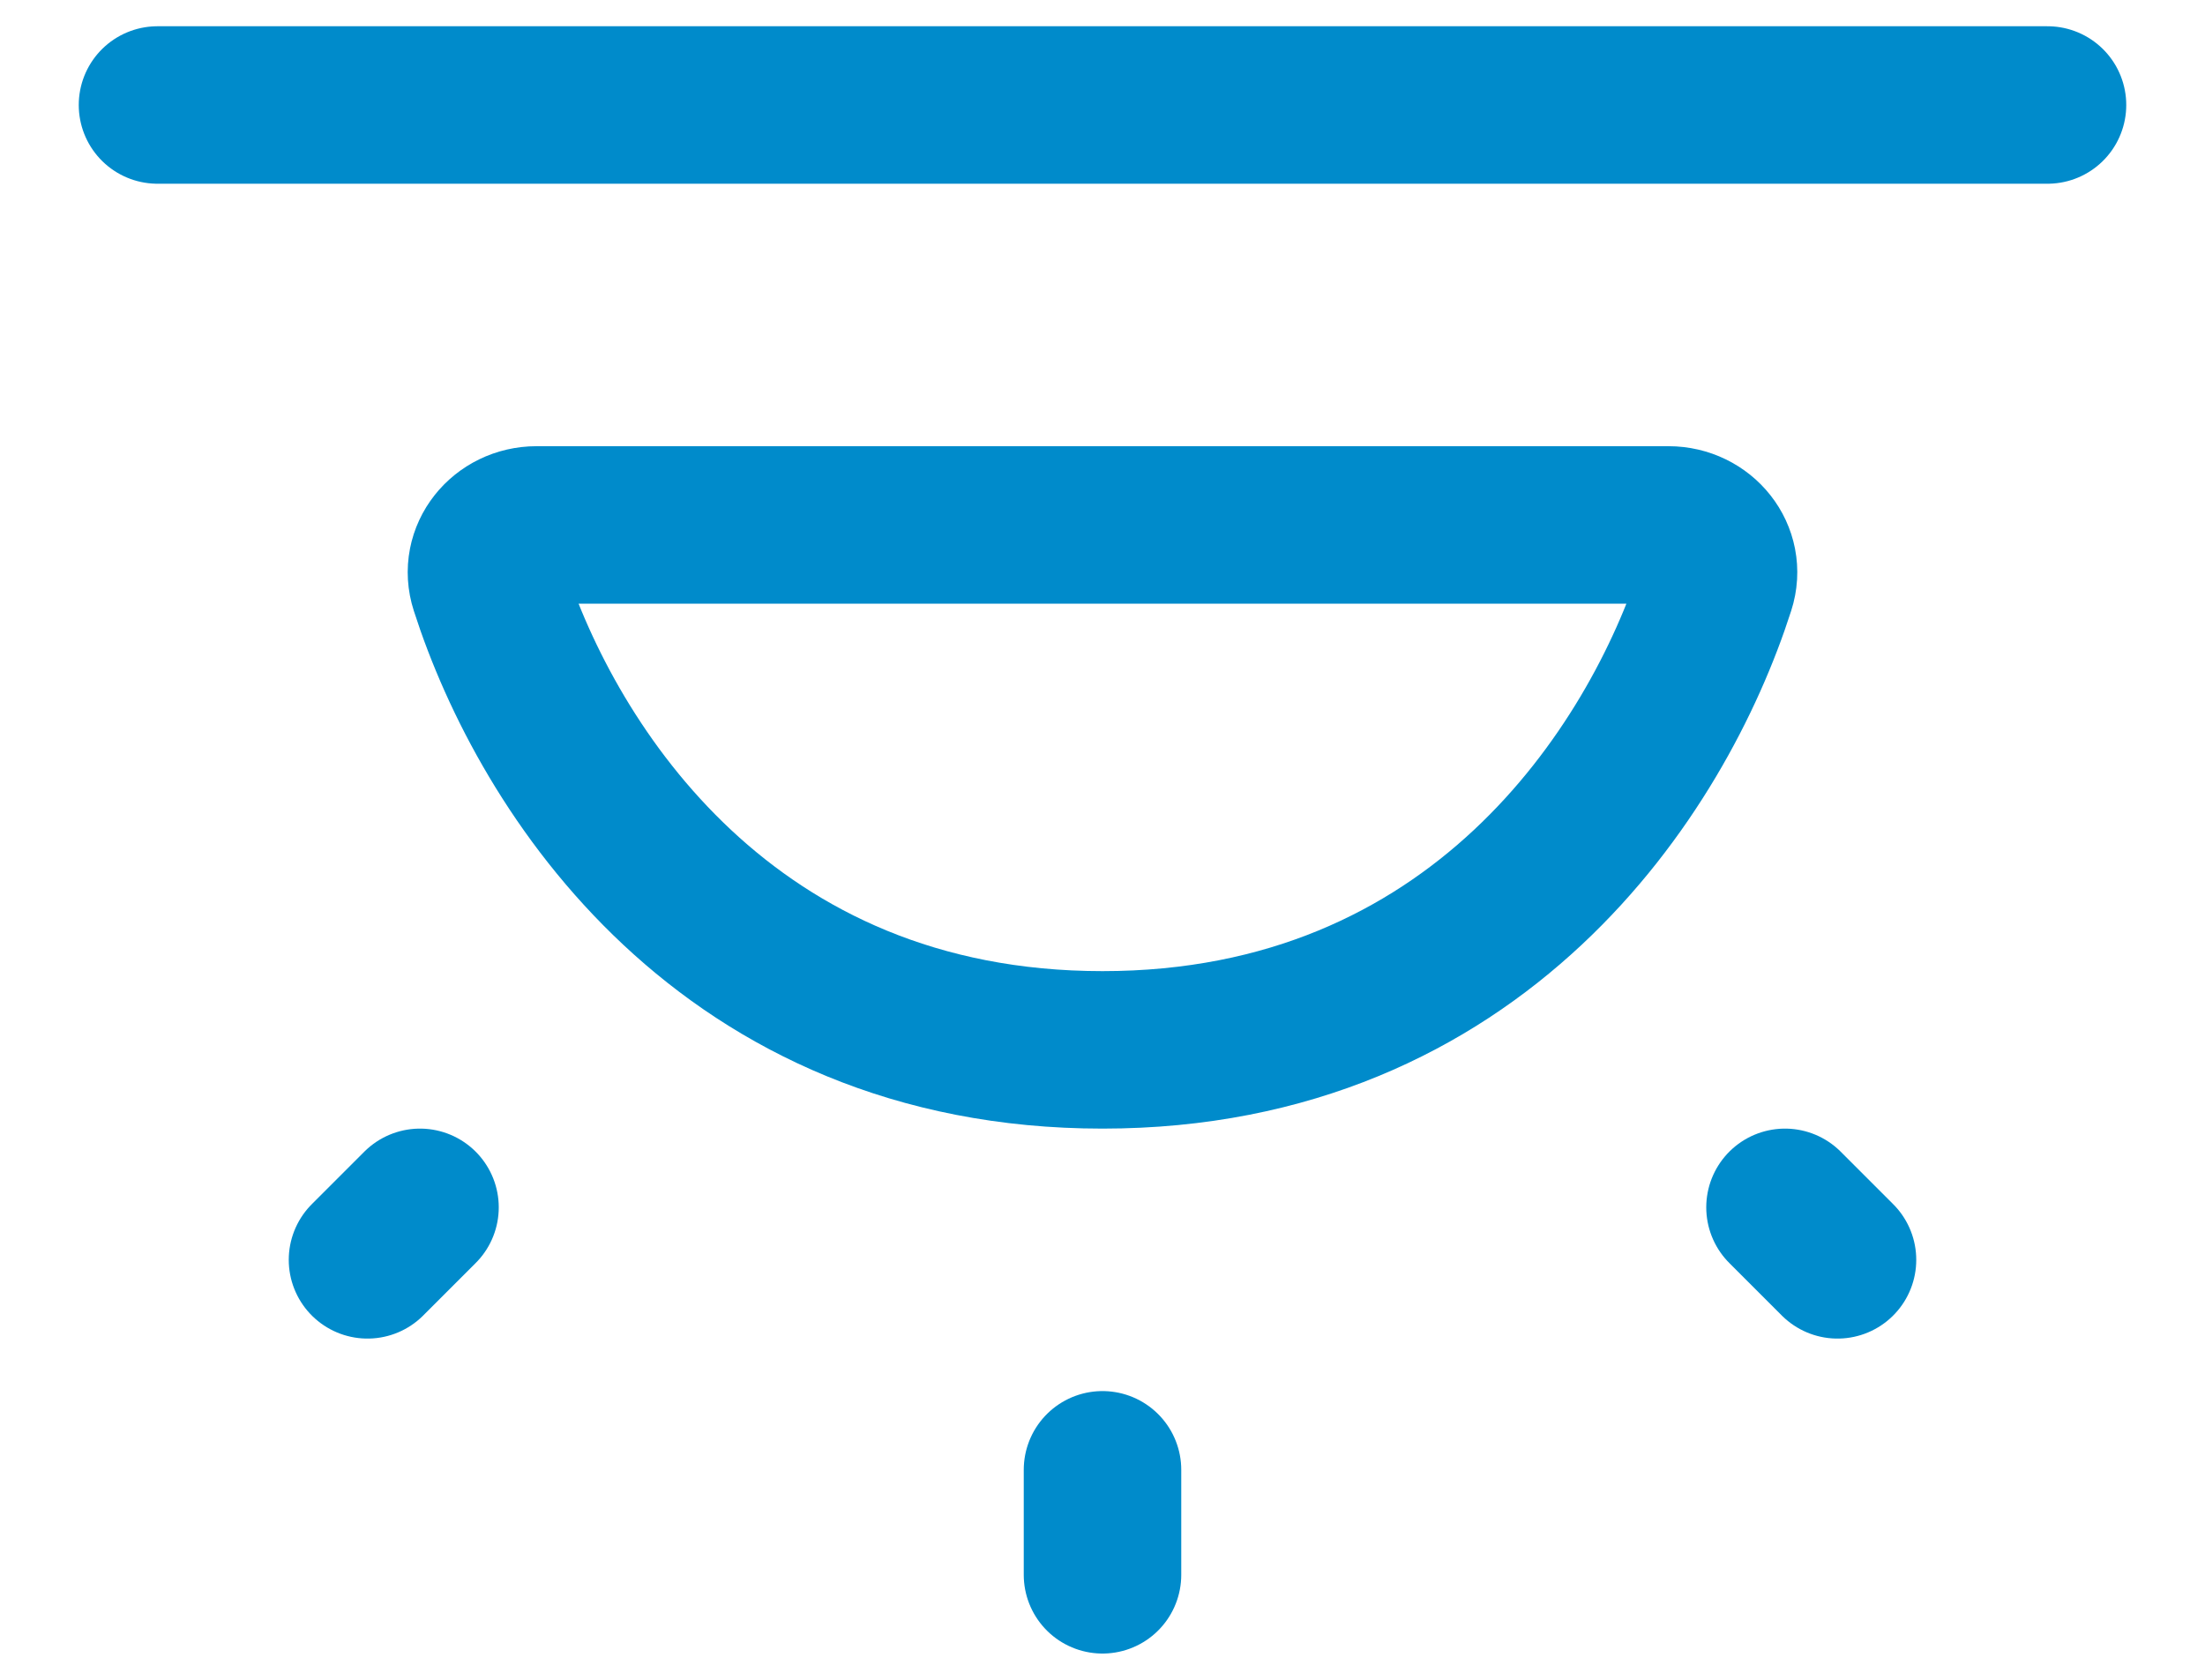 <svg width="21" height="16" viewBox="0 0 21 16" fill="none" xmlns="http://www.w3.org/2000/svg">
<g id="Group 46">
<path id="Vector 7" d="M1.5 1H19.5M10.5 10C14.07 10 15.782 7.344 16.345 5.588C16.442 5.288 16.206 5 15.89 5H5.11C4.794 5 4.558 5.288 4.655 5.588C5.218 7.344 6.93 10 10.5 10Z" stroke="#008BCB" stroke-width="1.5" stroke-linecap="round"/>
<path id="Vector 8" d="M17 11.5L17.5 12" stroke="#008BCB" stroke-width="1.5" stroke-linecap="round"/>
<path id="Vector 9" d="M10.5 14V15M4 11.5L3.5 12" stroke="#008BCB" stroke-width="1.5" stroke-linecap="round"/>
</g>
</svg>
